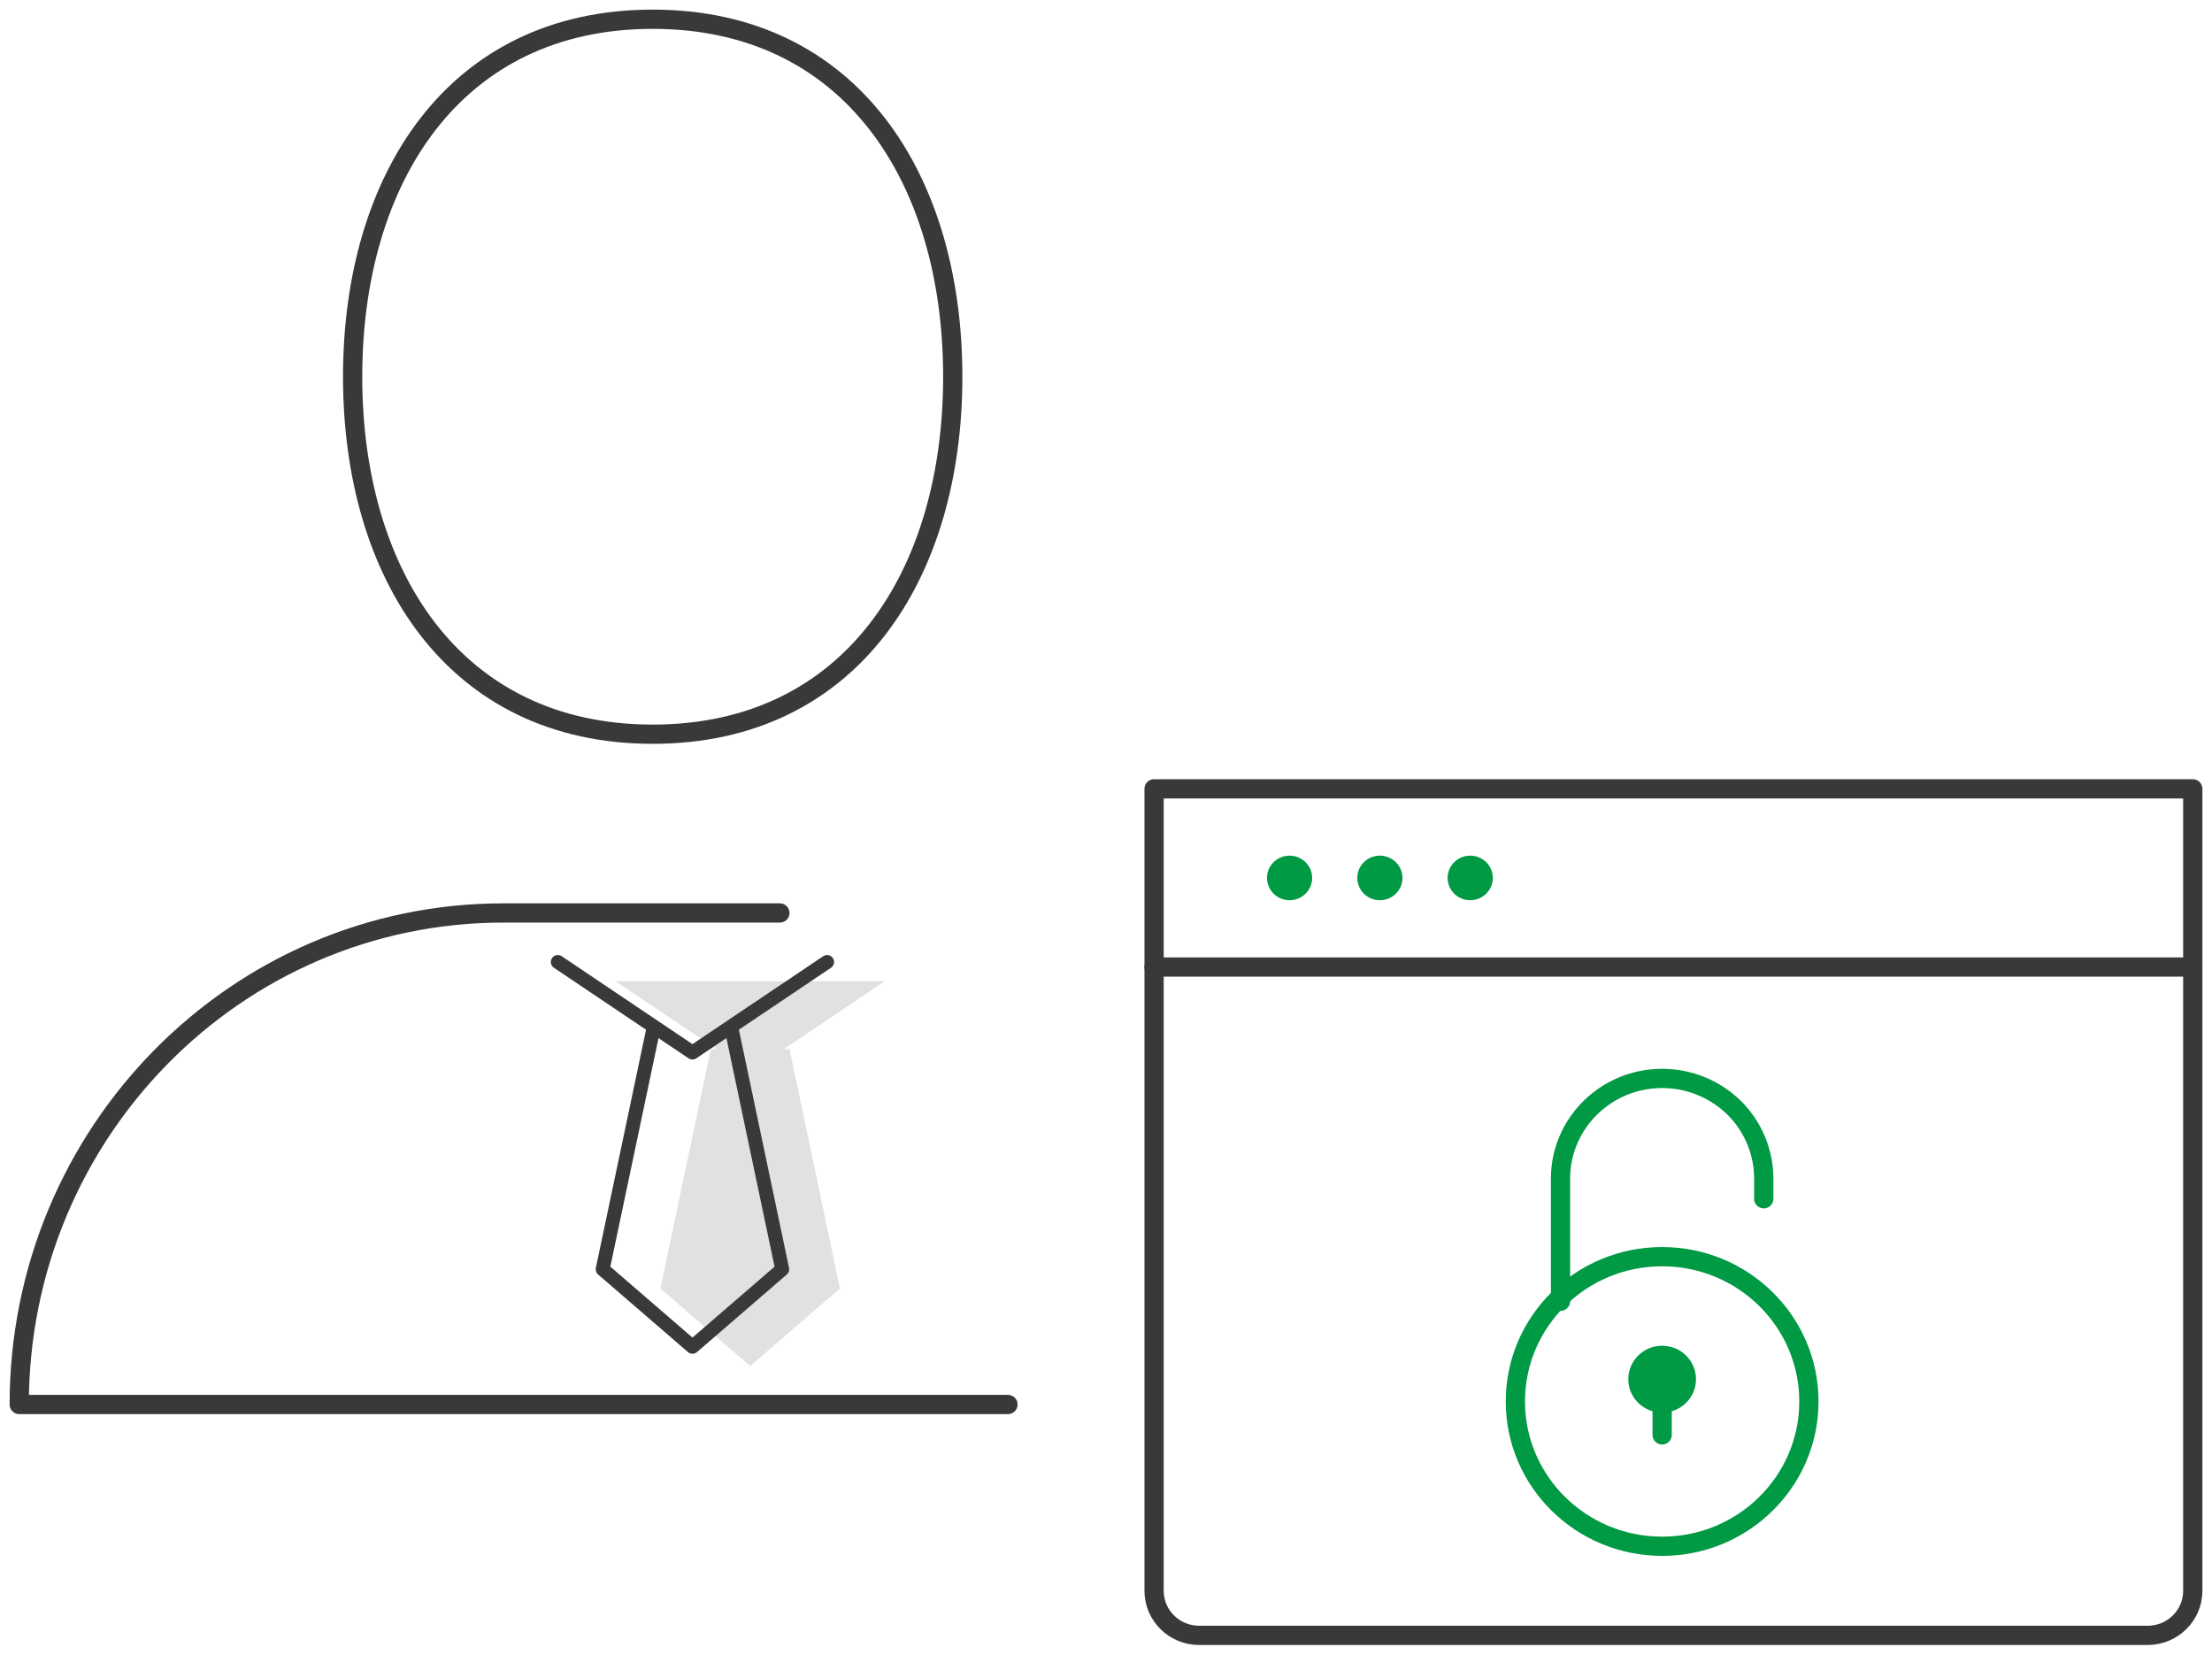 <svg xmlns="http://www.w3.org/2000/svg" width="115" height="86" viewBox="0 0 115 86">
    <g fill="none" fill-rule="evenodd">
        <g stroke="#393939" stroke-linecap="round" stroke-linejoin="round">
            <path d="M49.533 19.58c0 10.26-5.263 18.581-15.6 18.581-10.336 0-15.6-8.32-15.6-18.58C18.333 9.32 23.597 1 33.933 1c10.337 0 15.6 8.321 15.6 18.58zM52.403 73H1c0-14.11 11.267-25.548 25.165-25.548h14.38"/>
        </g>
        <path fill="#E1E1E1" d="M32 51l6.999 4.706L46 51"/>
        <path fill="#E1E1E1" d="M36.955 54.53L34.333 66.97 39.001 71l4.666-4.029-2.62-12.442"/>
        <path stroke="#393939" stroke-linecap="round" stroke-linejoin="round" stroke-width=".724" d="M29 50l6.999 4.706L43 50"/>
        <path stroke="#393939" stroke-linecap="round" stroke-linejoin="round" stroke-width=".724" d="M33.955 53.53L31.333 65.97 36.001 70l4.666-4.029-2.62-12.442"/>
        <g>
            <path stroke="#393939" stroke-linecap="round" stroke-linejoin="round" d="M111.652 85H62.348C61.049 85 60 83.965 60 82.684V41h54v41.684c0 1.28-1.05 2.316-2.348 2.316z"/>
            <path stroke="#094" stroke-linecap="round" stroke-linejoin="round" d="M94.043 72.842c0 4.157-3.416 7.526-7.63 7.526s-7.63-3.37-7.63-7.526c0-4.157 3.416-7.526 7.63-7.526s7.63 3.37 7.63 7.526z"/>
            <path stroke="#094" stroke-linecap="round" stroke-linejoin="round" d="M81.13 67.632v-6.368c0-2.877 2.367-5.211 5.283-5.211 1.458 0 2.779.583 3.74 1.521a5.198 5.198 0 0 1 1.543 3.69v1.042M86.413 72.263v2.316"/>
            <path fill="#094" d="M88.174 71.684c0 .96-.789 1.737-1.761 1.737-.972 0-1.76-.777-1.76-1.737 0-.96.788-1.737 1.76-1.737s1.76.777 1.76 1.737"/>
            <path stroke="#393939" stroke-linecap="round" stroke-linejoin="round" d="M60 50.263h54"/>
            <path fill="#094" d="M68.217 45.632c0 .639-.526 1.157-1.174 1.157a1.166 1.166 0 0 1-1.173-1.157c0-.64.525-1.158 1.173-1.158s1.174.518 1.174 1.158M72.913 45.632c0 .639-.526 1.157-1.174 1.157a1.166 1.166 0 0 1-1.174-1.157c0-.64.526-1.158 1.174-1.158.648 0 1.174.518 1.174 1.158M77.609 45.632c0 .639-.526 1.157-1.174 1.157a1.166 1.166 0 0 1-1.174-1.157c0-.64.526-1.158 1.174-1.158.648 0 1.174.518 1.174 1.158"/>
        </g>
    </g>
</svg>
